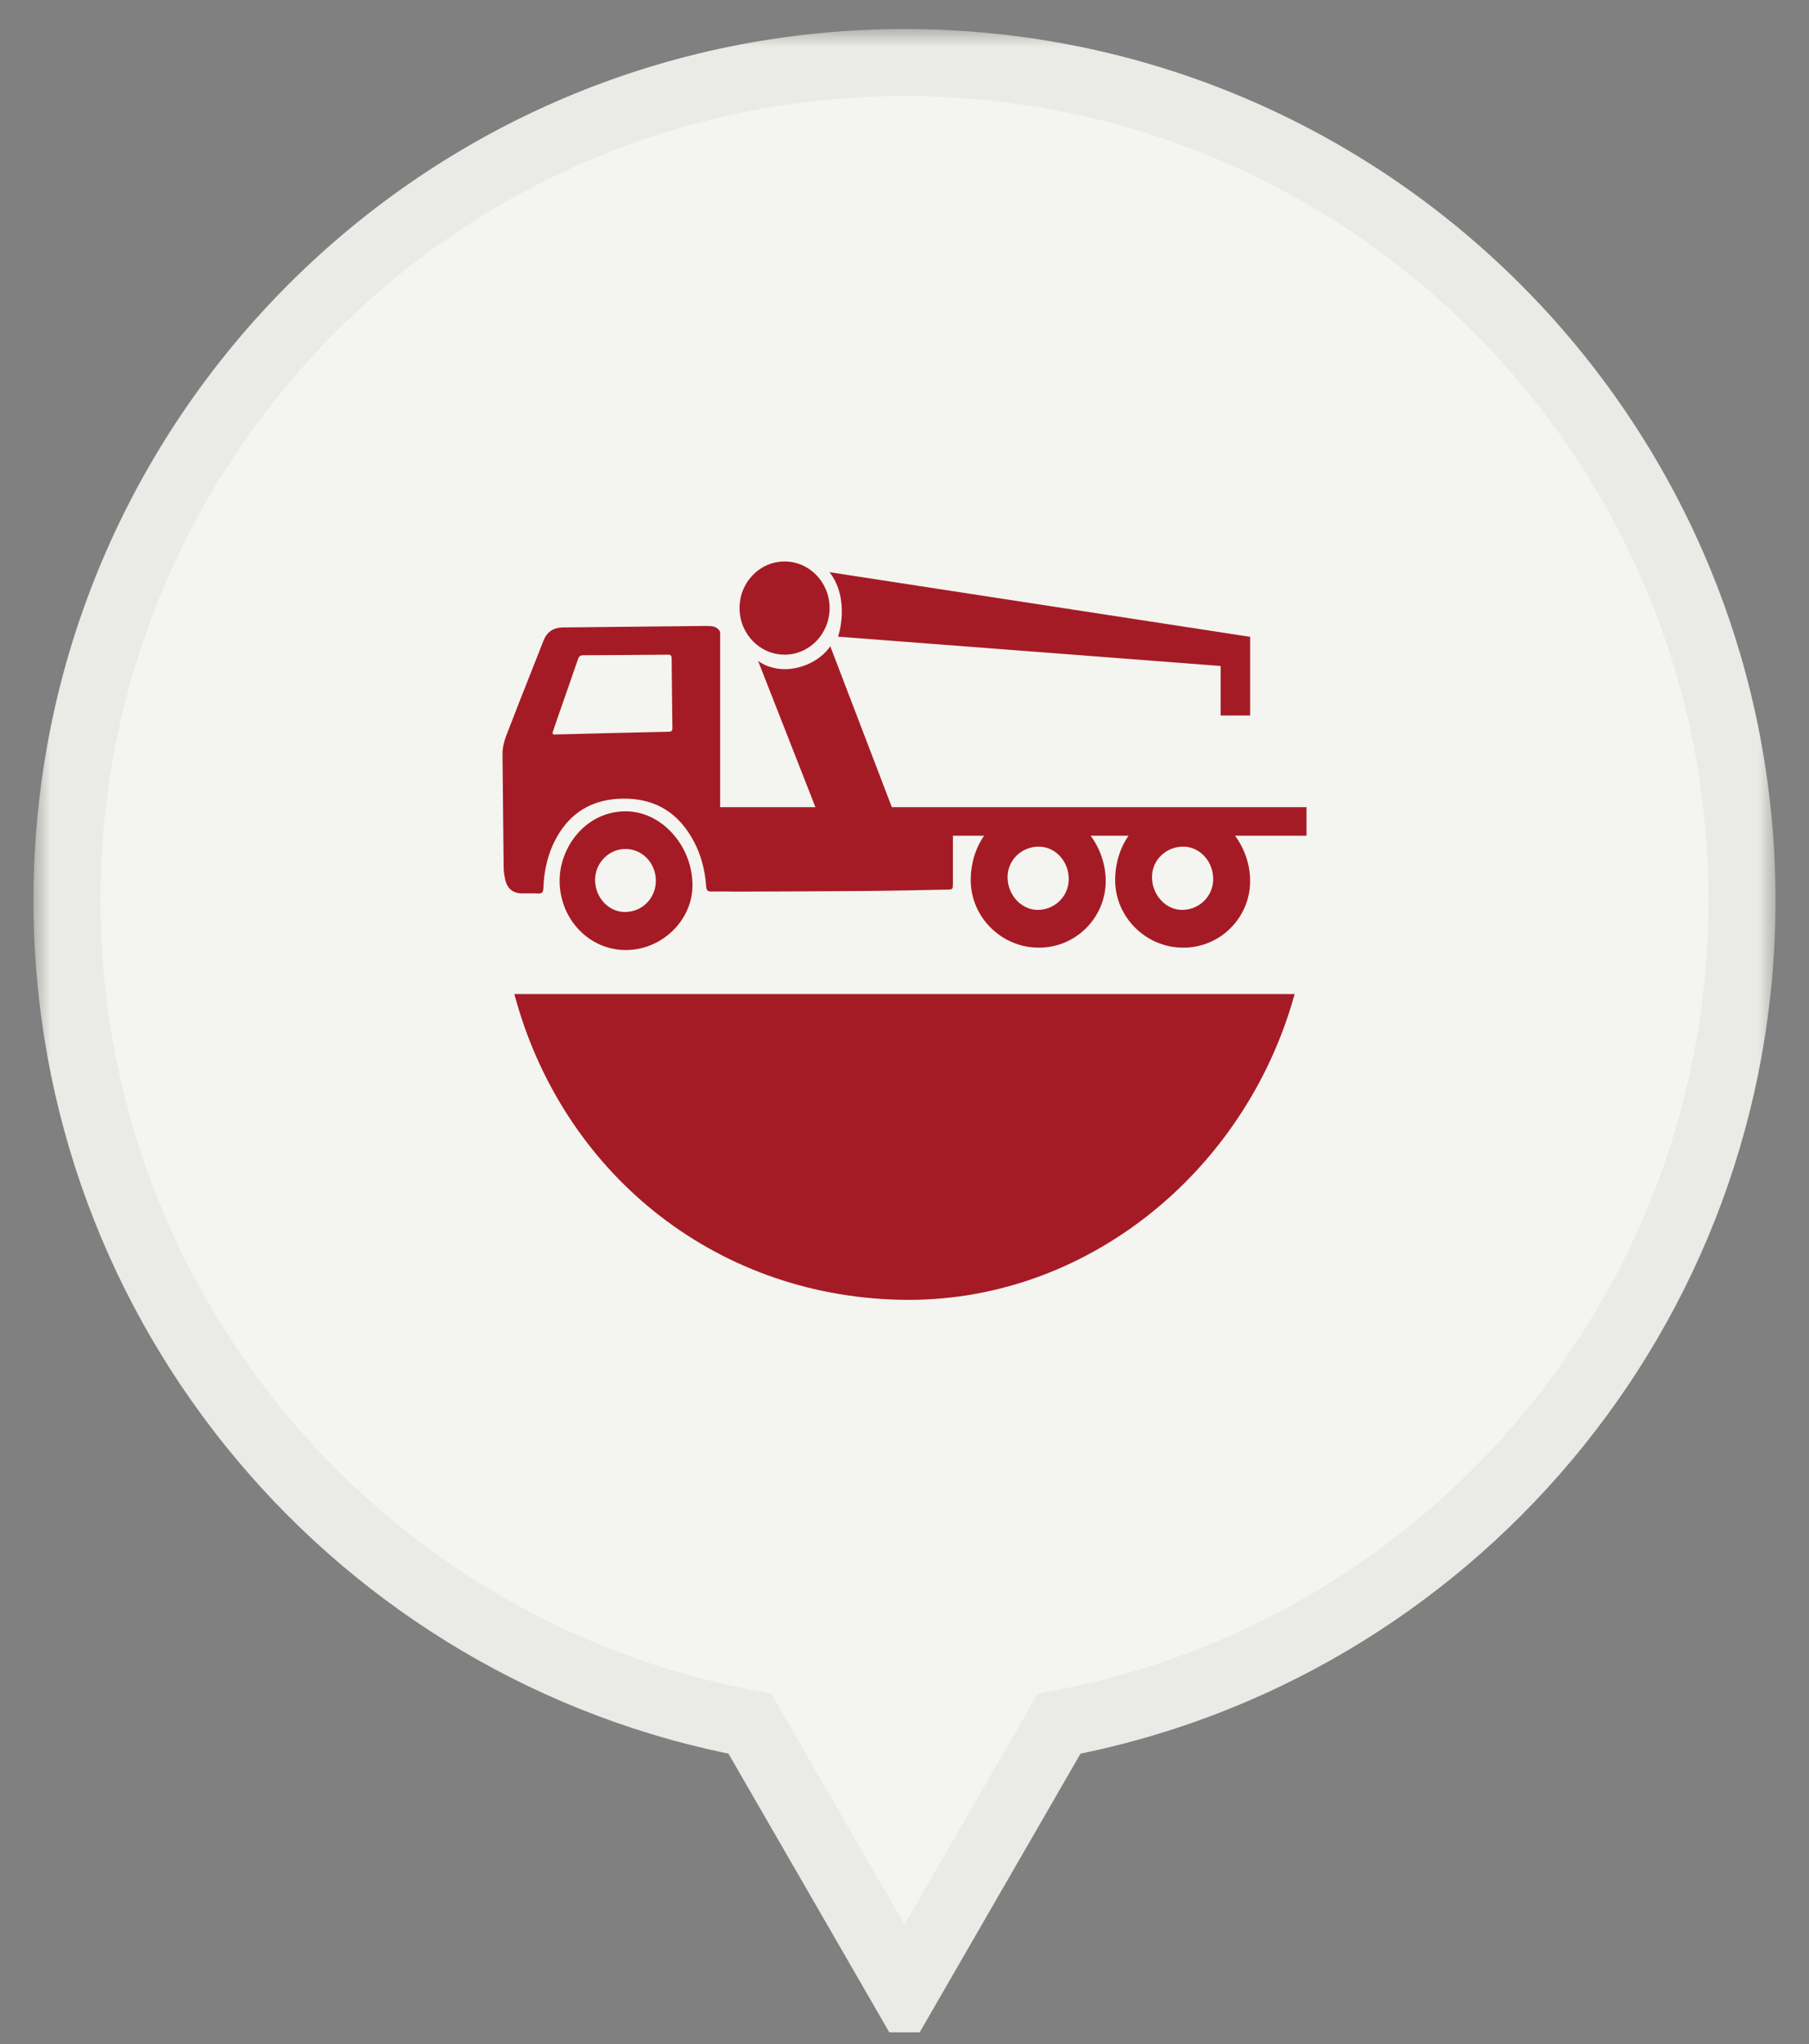 <?xml version="1.0" encoding="UTF-8"?> <svg xmlns="http://www.w3.org/2000/svg" width="54" height="61" viewBox="0 0 54 61" fill="none"><rect x="0" y="0" width="54" height="61" fill="#808080" stroke="none"/><g clip-path="url(#clip0_869_2449)"><mask id="path-1-outside-1_869_2449" maskUnits="userSpaceOnUse" x="1" y="0.867" width="52" height="61" fill="black"><rect fill="white" x="1" y="0.867" width="52" height="61"></rect><path d="M27 1.867C40.807 1.867 52 13.06 52 26.867C52 39.097 43.217 49.274 31.615 51.44L27 59.436L22.384 51.44C10.782 49.274 2 39.097 2 26.867C2 13.06 13.193 1.867 27 1.867Z"></path></mask><path d="M27 1.867C40.807 1.867 52 13.06 52 26.867C52 39.097 43.217 49.274 31.615 51.44L27 59.436L22.384 51.44C10.782 49.274 2 39.097 2 26.867C2 13.06 13.193 1.867 27 1.867Z" fill="#F4F4F0"></path><path d="M27 1.867V0.867V1.867ZM52 26.867H53H52ZM31.615 51.44L31.432 50.457L30.979 50.541L30.749 50.94L31.615 51.44ZM27 59.436L26.134 59.936L27 61.436L27.866 59.936L27 59.436ZM22.384 51.44L23.25 50.94L23.02 50.541L22.567 50.457L22.384 51.44ZM2 26.867H1H2ZM27 1.867V2.867C40.255 2.867 51 13.613 51 26.867H52H53C53 12.508 41.359 0.867 27 0.867V1.867ZM52 26.867H51C51 38.607 42.569 48.378 31.432 50.457L31.615 51.44L31.799 52.423C43.865 50.17 53 39.588 53 26.867H52ZM31.615 51.44L30.749 50.94L26.134 58.936L27 59.436L27.866 59.936L32.481 51.94L31.615 51.44ZM27 59.436L27.866 58.936L23.25 50.94L22.384 51.44L21.518 51.94L26.134 59.936L27 59.436ZM22.384 51.44L22.567 50.457C11.43 48.377 3 38.607 3 26.867H2H1C1 39.588 10.134 50.17 22.2 52.423L22.384 51.44ZM2 26.867H3C3 13.613 13.745 2.867 27 2.867V1.867V0.867C12.641 0.867 1 12.508 1 26.867H2Z" fill="#EAEAE6" mask="url(#path-1-outside-1_869_2449)"></path><path d="M17.764 26.261C17.764 25.753 18.17 25.338 18.669 25.336C19.172 25.333 19.579 25.759 19.578 26.285C19.577 26.806 19.169 27.217 18.654 27.217C18.167 27.217 17.764 26.783 17.764 26.261ZM20.671 26.415C20.667 25.235 19.748 24.221 18.697 24.212C17.481 24.201 16.699 25.29 16.705 26.293C16.712 27.439 17.594 28.357 18.688 28.352C19.765 28.347 20.674 27.459 20.671 26.415Z" fill="#A51B25"></path><path d="M35.287 27.154C34.799 27.155 34.385 26.704 34.388 26.172C34.389 25.667 34.805 25.264 35.323 25.266C35.815 25.267 36.216 25.705 36.215 26.237C36.213 26.746 35.802 27.152 35.287 27.154ZM30.976 27.154C30.488 27.155 30.074 26.704 30.076 26.172C30.079 25.667 30.494 25.264 31.012 25.266C31.504 25.267 31.905 25.705 31.903 26.237C31.901 26.746 31.49 27.152 30.976 27.154ZM19.97 21.837C18.827 21.861 17.682 21.891 16.538 21.92H16.538C16.508 21.92 16.486 21.888 16.496 21.858C16.54 21.729 16.58 21.605 16.624 21.481C16.834 20.876 17.048 20.273 17.255 19.666C17.285 19.58 17.328 19.555 17.41 19.554C18.254 19.551 19.097 19.545 19.94 19.537C20.024 19.536 20.048 19.564 20.049 19.649C20.054 20.334 20.063 21.017 20.071 21.702C20.072 21.776 20.074 21.834 19.97 21.837H19.97ZM24.784 19.285C24.784 19.285 24.509 19.747 23.833 19.918C23.092 20.107 22.629 19.722 22.629 19.722L24.341 24.088H21.497V18.859C21.444 18.741 21.336 18.686 21.163 18.682C21.12 18.681 21.076 18.68 21.032 18.68C19.622 18.695 18.212 18.709 16.802 18.725C16.533 18.728 16.332 18.844 16.226 19.114C15.889 19.972 15.546 20.828 15.215 21.688C15.114 21.948 14.997 22.207 15 22.5C15.013 23.635 15.02 24.77 15.035 25.906C15.036 26.027 15.058 26.151 15.086 26.269C15.145 26.52 15.32 26.657 15.568 26.661C15.73 26.663 15.893 26.656 16.055 26.665C16.175 26.671 16.217 26.631 16.221 26.501C16.239 25.952 16.363 25.43 16.637 24.955C17.042 24.25 17.656 23.889 18.434 23.84C19.295 23.786 20.029 24.067 20.54 24.825C20.868 25.309 21.037 25.856 21.079 26.444C21.087 26.562 21.12 26.609 21.24 26.606C21.494 26.599 21.747 26.608 22.001 26.608C23.261 26.603 24.52 26.601 25.78 26.59C26.612 26.583 27.444 26.564 28.276 26.548C28.442 26.545 28.444 26.539 28.445 26.361C28.445 25.887 28.445 25.413 28.445 24.939H29.377C29.122 25.307 28.977 25.767 28.977 26.268C28.979 27.383 29.915 28.294 31.026 28.28C32.118 28.278 33.003 27.382 33.006 26.3C33.008 25.794 32.835 25.318 32.555 24.939H33.688C33.434 25.307 33.288 25.767 33.288 26.268C33.29 27.383 34.226 28.294 35.337 28.28C36.429 28.278 37.314 27.382 37.317 26.3C37.319 25.794 37.146 25.318 36.866 24.939H39V24.088H26.622L24.784 19.285Z" fill="#A51B25"></path><path d="M25.017 19L36.437 19.875V21.352H37.317V19H37.283L24.764 17.076C25.396 17.91 25.017 19 25.017 19Z" fill="#A51B25"></path><path d="M23.42 19.537C24.162 19.537 24.764 18.914 24.764 18.146C24.764 17.378 24.162 16.756 23.42 16.756C22.678 16.756 22.076 17.378 22.076 18.146C22.076 18.914 22.678 19.537 23.42 19.537Z" fill="#A51B25"></path><path d="M26.867 38.789C32.371 38.913 37.175 34.992 38.646 29.666H15.354C16.754 34.918 21.241 38.662 26.867 38.789Z" fill="#A51B25"></path></g><defs><clipPath id="clip0_869_2449"><rect width="54" height="60" fill="white" transform="translate(0 0.651)"></rect></clipPath></defs></svg> 